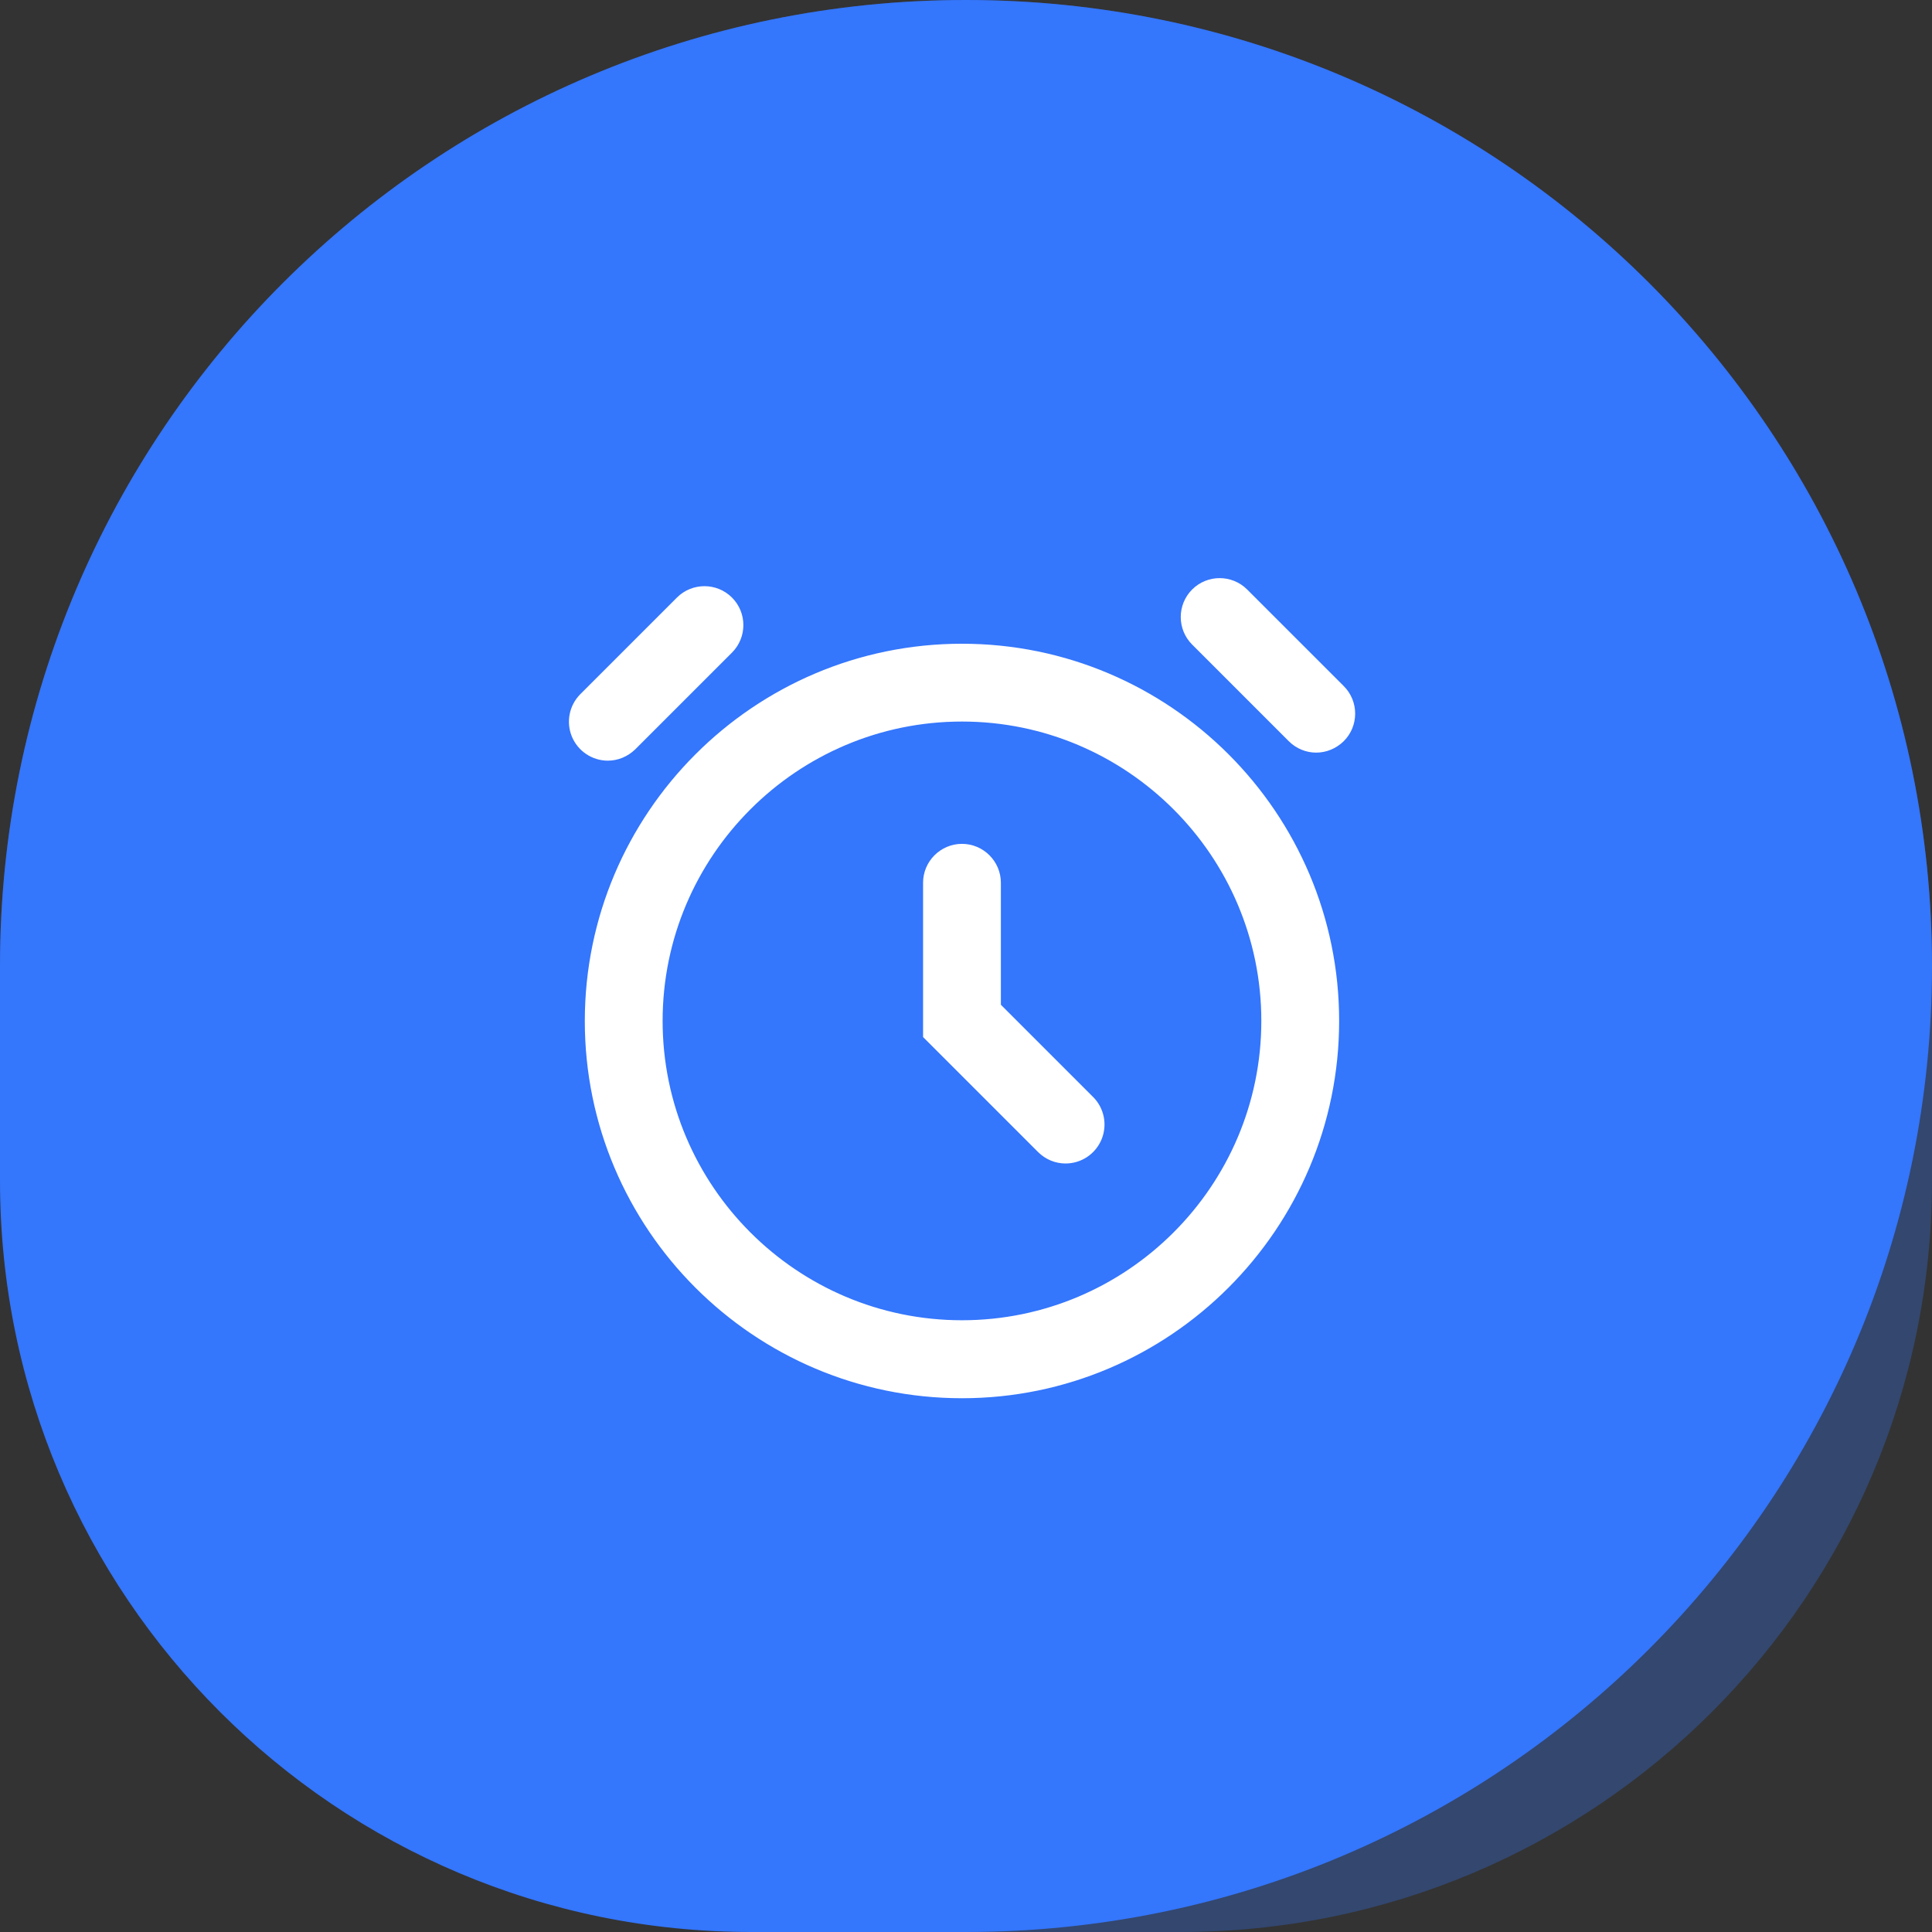 <svg width="72" height="72" viewBox="0 0 72 72" fill="none" xmlns="http://www.w3.org/2000/svg">
<rect x="0" y="0" width="72" height="72" fill="#333333" stroke="none"/>
<path d="M0 36C0 16.118 16.118 0 36 0C55.882 0 72 16.118 72 36V44C72 59.464 59.464 72 44 72H36C16.118 72 0 55.882 0 36Z" fill="#3476FC" fill-opacity="0.3"/>
<path d="M0 36C0 16.118 16.118 0 36 0C55.882 0 72 16.118 72 36C72 55.882 55.882 72 36 72H28C12.536 72 0 59.464 0 44V36Z" fill="#3476FC"/>
<path d="M35.85 51.858C28.236 51.858 22.044 45.666 22.044 38.052C22.044 30.438 28.236 24.24 35.85 24.24C43.464 24.24 49.656 30.432 49.656 38.046C49.656 45.66 43.464 51.858 35.85 51.858ZM35.85 26.64C29.562 26.64 24.444 31.758 24.444 38.046C24.444 44.334 29.562 49.452 35.85 49.452C42.138 49.452 47.256 44.334 47.256 38.046C47.256 31.758 42.138 26.64 35.85 26.64Z" fill="white" stroke="white" stroke-width="0.5"/>
<path d="M39.708 43.11C39.402 43.11 39.096 42.99 38.862 42.756L34.65 38.544V32.898C34.65 32.238 35.19 31.698 35.85 31.698C36.51 31.698 37.05 32.238 37.05 32.898V37.548L40.56 41.058C40.728 41.226 40.843 41.441 40.889 41.674C40.935 41.907 40.911 42.149 40.82 42.369C40.729 42.588 40.574 42.776 40.377 42.908C40.179 43.04 39.946 43.11 39.708 43.11ZM49.05 27.798C48.744 27.798 48.438 27.678 48.204 27.444L44.604 23.844C44.136 23.376 44.136 22.614 44.604 22.146C45.072 21.678 45.834 21.678 46.302 22.146L49.902 25.746C50.37 26.214 50.37 26.976 49.902 27.444C49.662 27.678 49.356 27.798 49.05 27.798ZM22.65 28.098C22.413 28.097 22.181 28.026 21.984 27.893C21.787 27.761 21.634 27.573 21.543 27.354C21.453 27.134 21.429 26.893 21.476 26.66C21.522 26.428 21.637 26.214 21.804 26.046L25.404 22.446C25.872 21.978 26.634 21.978 27.102 22.446C27.57 22.914 27.57 23.676 27.102 24.144L23.502 27.744C23.262 27.978 22.956 28.098 22.65 28.098Z" fill="white" stroke="white" stroke-width="0.5"/>
</svg>
